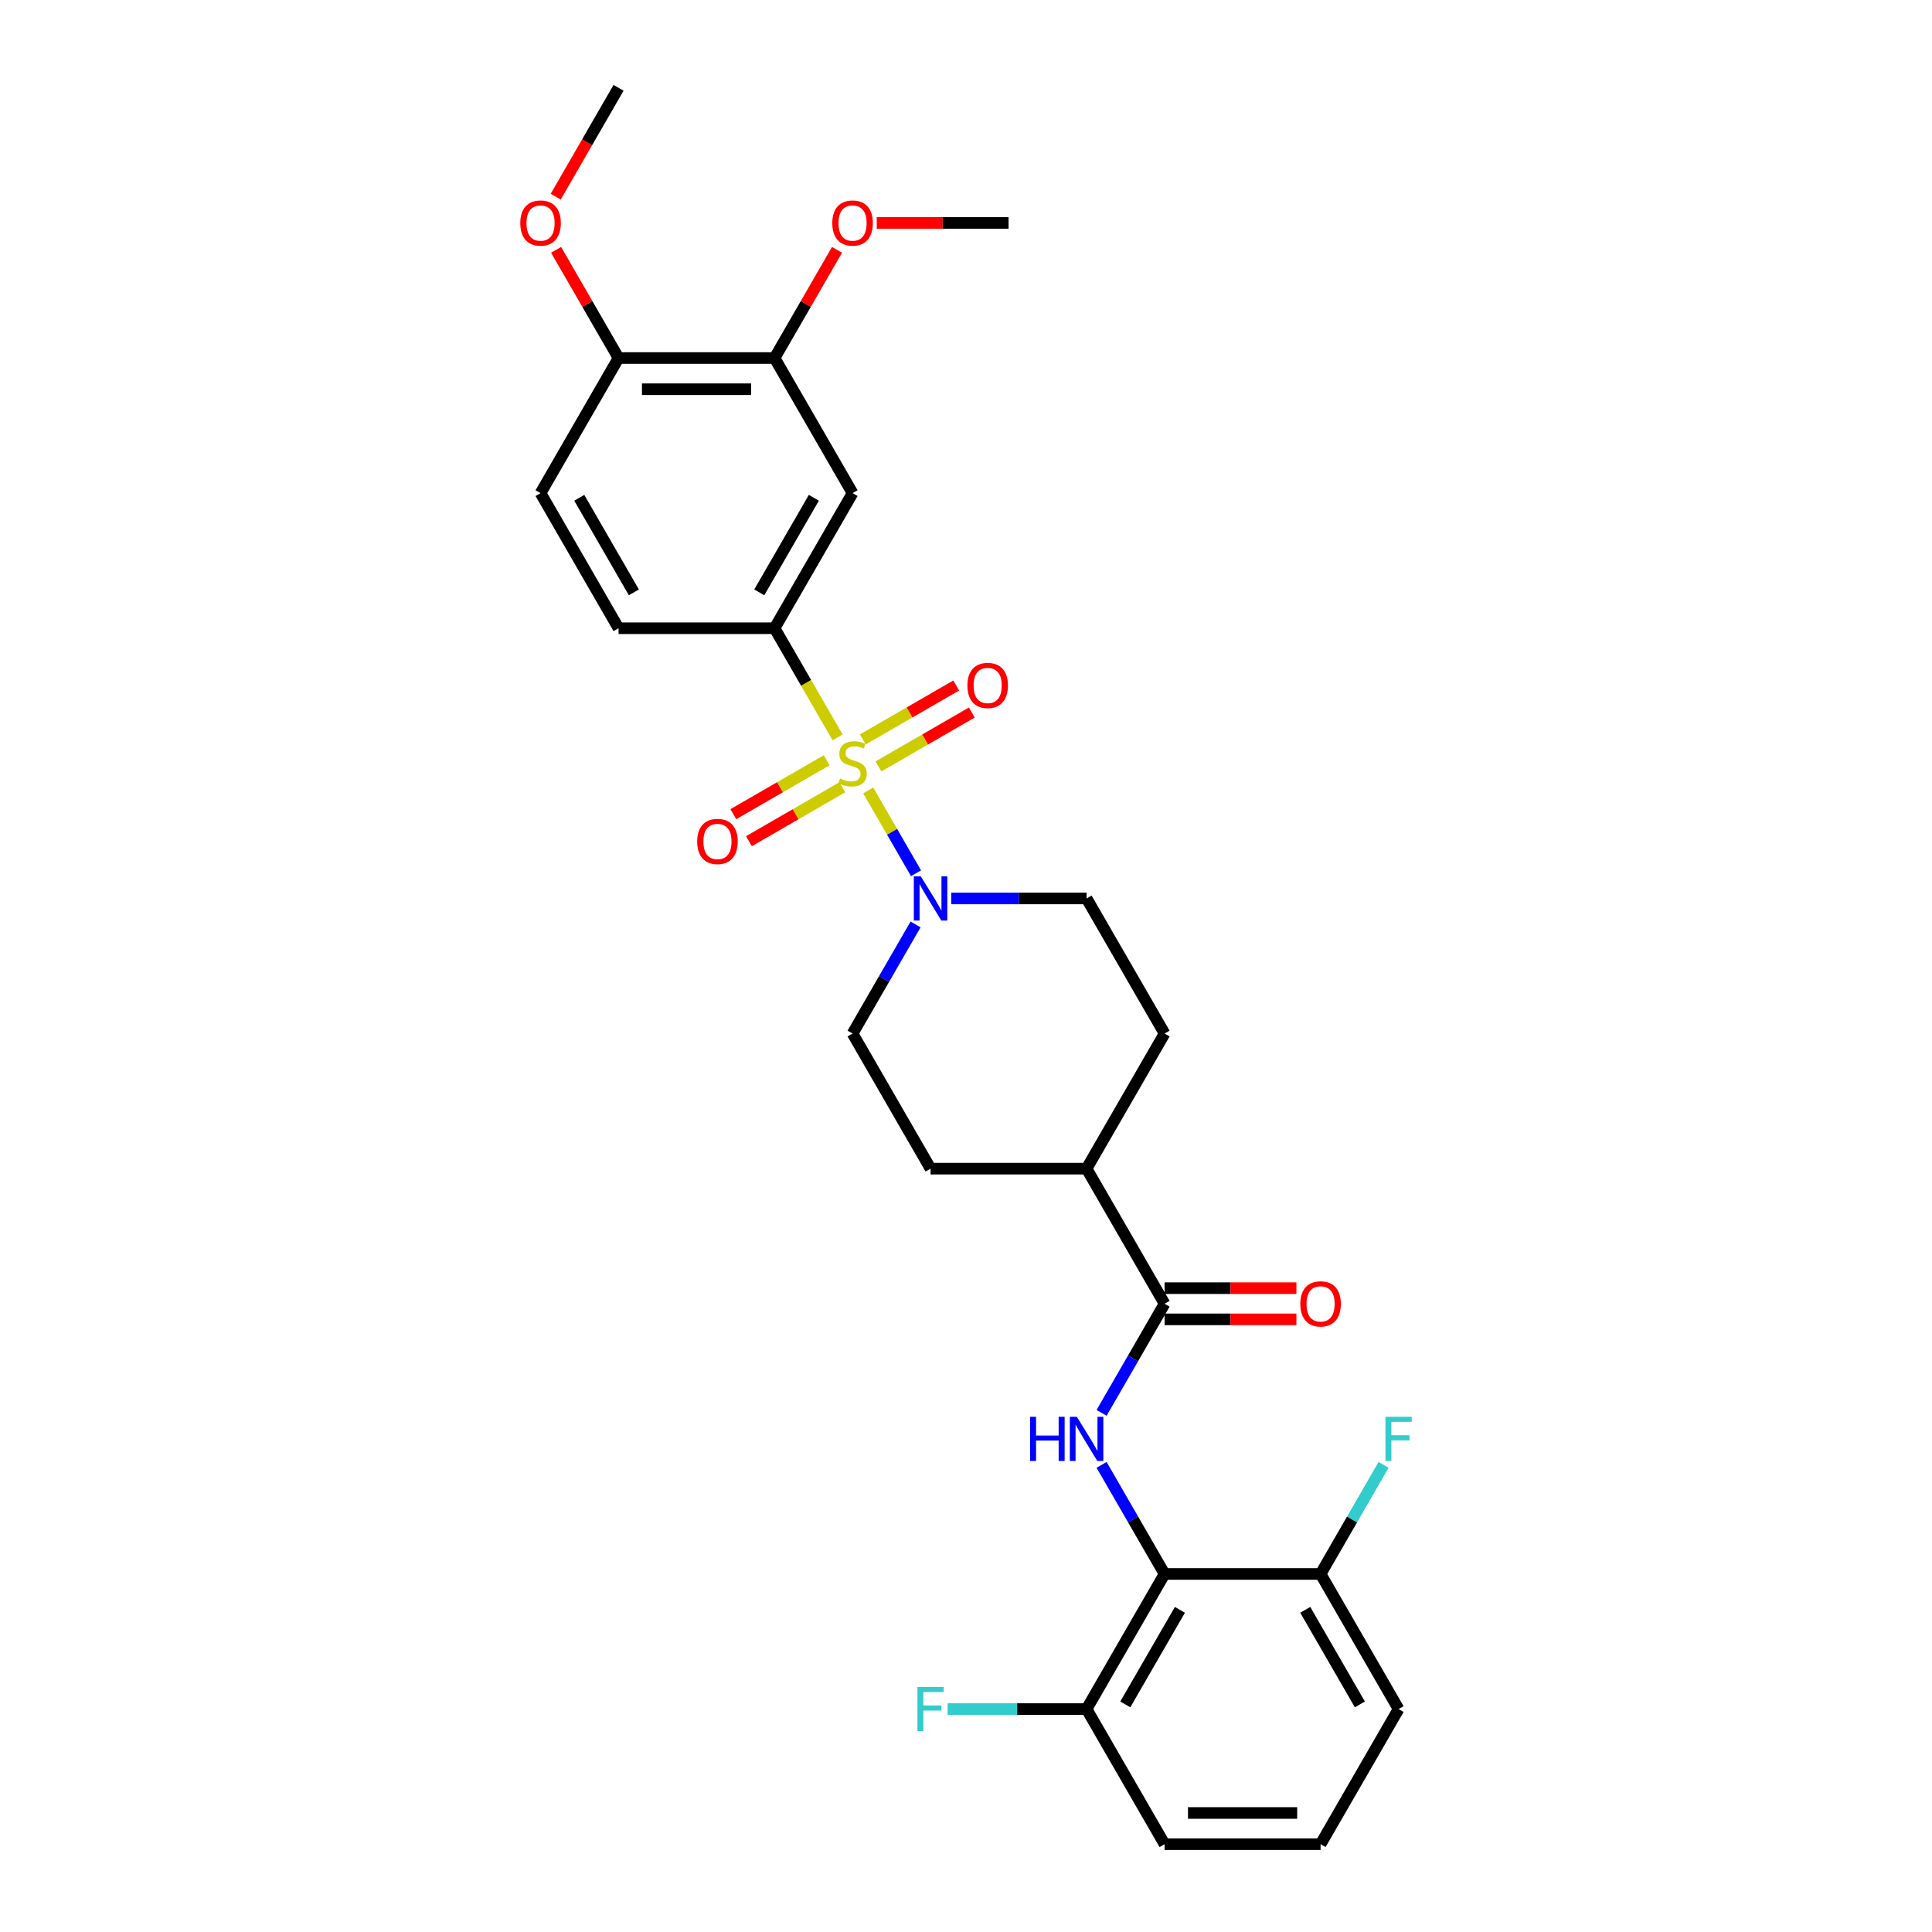 <?xml version='1.0' encoding='iso-8859-1'?>
<svg version='1.1' baseProfile='full'
              xmlns='http://www.w3.org/2000/svg'
                      xmlns:rdkit='http://www.rdkit.org/xml'
                      xmlns:xlink='http://www.w3.org/1999/xlink'
                  xml:space='preserve'
width='1000px' height='1000px' viewBox='0 0 1000 1000'>
<!-- END OF HEADER -->
<rect style='opacity:1.0;fill:#FFFFFF;stroke:none' width='1000' height='1000' x='0' y='0'> </rect>
<path class='bond-0' d='M 449.39,409.139 L 461.76,430.563' style='fill:none;fill-rule:evenodd;stroke:#CCCC00;stroke-width:6px;stroke-linecap:butt;stroke-linejoin:miter;stroke-opacity:1' />
<path class='bond-0' d='M 461.76,430.563 L 474.129,451.987' style='fill:none;fill-rule:evenodd;stroke:#0000FF;stroke-width:6px;stroke-linecap:butt;stroke-linejoin:miter;stroke-opacity:1' />
<path class='bond-2' d='M 433.54,381.685 L 417.227,353.43' style='fill:none;fill-rule:evenodd;stroke:#CCCC00;stroke-width:6px;stroke-linecap:butt;stroke-linejoin:miter;stroke-opacity:1' />
<path class='bond-2' d='M 417.227,353.43 L 400.914,325.175' style='fill:none;fill-rule:evenodd;stroke:#000000;stroke-width:6px;stroke-linecap:butt;stroke-linejoin:miter;stroke-opacity:1' />
<path class='bond-6' d='M 427.9,393.51 L 403.733,407.463' style='fill:none;fill-rule:evenodd;stroke:#CCCC00;stroke-width:6px;stroke-linecap:butt;stroke-linejoin:miter;stroke-opacity:1' />
<path class='bond-6' d='M 403.733,407.463 L 379.566,421.416' style='fill:none;fill-rule:evenodd;stroke:#FF0000;stroke-width:6px;stroke-linecap:butt;stroke-linejoin:miter;stroke-opacity:1' />
<path class='bond-6' d='M 435.975,407.497 L 411.808,421.449' style='fill:none;fill-rule:evenodd;stroke:#CCCC00;stroke-width:6px;stroke-linecap:butt;stroke-linejoin:miter;stroke-opacity:1' />
<path class='bond-6' d='M 411.808,421.449 L 387.641,435.402' style='fill:none;fill-rule:evenodd;stroke:#FF0000;stroke-width:6px;stroke-linecap:butt;stroke-linejoin:miter;stroke-opacity:1' />
<path class='bond-7' d='M 454.676,396.699 L 478.843,382.747' style='fill:none;fill-rule:evenodd;stroke:#CCCC00;stroke-width:6px;stroke-linecap:butt;stroke-linejoin:miter;stroke-opacity:1' />
<path class='bond-7' d='M 478.843,382.747 L 503.009,368.794' style='fill:none;fill-rule:evenodd;stroke:#FF0000;stroke-width:6px;stroke-linecap:butt;stroke-linejoin:miter;stroke-opacity:1' />
<path class='bond-7' d='M 446.601,382.713 L 470.768,368.761' style='fill:none;fill-rule:evenodd;stroke:#CCCC00;stroke-width:6px;stroke-linecap:butt;stroke-linejoin:miter;stroke-opacity:1' />
<path class='bond-7' d='M 470.768,368.761 L 494.935,354.808' style='fill:none;fill-rule:evenodd;stroke:#FF0000;stroke-width:6px;stroke-linecap:butt;stroke-linejoin:miter;stroke-opacity:1' />
<path class='bond-12' d='M 473.895,478.488 L 457.592,506.726' style='fill:none;fill-rule:evenodd;stroke:#0000FF;stroke-width:6px;stroke-linecap:butt;stroke-linejoin:miter;stroke-opacity:1' />
<path class='bond-12' d='M 457.592,506.726 L 441.288,534.965' style='fill:none;fill-rule:evenodd;stroke:#000000;stroke-width:6px;stroke-linecap:butt;stroke-linejoin:miter;stroke-opacity:1' />
<path class='bond-13' d='M 492.353,465.035 L 527.382,465.035' style='fill:none;fill-rule:evenodd;stroke:#0000FF;stroke-width:6px;stroke-linecap:butt;stroke-linejoin:miter;stroke-opacity:1' />
<path class='bond-13' d='M 527.382,465.035 L 562.41,465.035' style='fill:none;fill-rule:evenodd;stroke:#000000;stroke-width:6px;stroke-linecap:butt;stroke-linejoin:miter;stroke-opacity:1' />
<path class='bond-1' d='M 570.177,731.303 L 586.481,703.064' style='fill:none;fill-rule:evenodd;stroke:#0000FF;stroke-width:6px;stroke-linecap:butt;stroke-linejoin:miter;stroke-opacity:1' />
<path class='bond-1' d='M 586.481,703.064 L 602.784,674.825' style='fill:none;fill-rule:evenodd;stroke:#000000;stroke-width:6px;stroke-linecap:butt;stroke-linejoin:miter;stroke-opacity:1' />
<path class='bond-3' d='M 570.177,758.208 L 586.481,786.447' style='fill:none;fill-rule:evenodd;stroke:#0000FF;stroke-width:6px;stroke-linecap:butt;stroke-linejoin:miter;stroke-opacity:1' />
<path class='bond-3' d='M 586.481,786.447 L 602.784,814.685' style='fill:none;fill-rule:evenodd;stroke:#000000;stroke-width:6px;stroke-linecap:butt;stroke-linejoin:miter;stroke-opacity:1' />
<path class='bond-5' d='M 400.914,325.175 L 441.288,255.245' style='fill:none;fill-rule:evenodd;stroke:#000000;stroke-width:6px;stroke-linecap:butt;stroke-linejoin:miter;stroke-opacity:1' />
<path class='bond-5' d='M 392.984,306.61 L 421.246,257.659' style='fill:none;fill-rule:evenodd;stroke:#000000;stroke-width:6px;stroke-linecap:butt;stroke-linejoin:miter;stroke-opacity:1' />
<path class='bond-16' d='M 400.914,325.175 L 320.165,325.175' style='fill:none;fill-rule:evenodd;stroke:#000000;stroke-width:6px;stroke-linecap:butt;stroke-linejoin:miter;stroke-opacity:1' />
<path class='bond-10' d='M 602.784,814.685 L 562.41,884.615' style='fill:none;fill-rule:evenodd;stroke:#000000;stroke-width:6px;stroke-linecap:butt;stroke-linejoin:miter;stroke-opacity:1' />
<path class='bond-10' d='M 610.714,833.25 L 582.452,882.201' style='fill:none;fill-rule:evenodd;stroke:#000000;stroke-width:6px;stroke-linecap:butt;stroke-linejoin:miter;stroke-opacity:1' />
<path class='bond-11' d='M 602.784,814.685 L 683.533,814.685' style='fill:none;fill-rule:evenodd;stroke:#000000;stroke-width:6px;stroke-linecap:butt;stroke-linejoin:miter;stroke-opacity:1' />
<path class='bond-4' d='M 602.784,674.825 L 562.41,604.895' style='fill:none;fill-rule:evenodd;stroke:#000000;stroke-width:6px;stroke-linecap:butt;stroke-linejoin:miter;stroke-opacity:1' />
<path class='bond-15' d='M 602.784,682.9 L 636.901,682.9' style='fill:none;fill-rule:evenodd;stroke:#000000;stroke-width:6px;stroke-linecap:butt;stroke-linejoin:miter;stroke-opacity:1' />
<path class='bond-15' d='M 636.901,682.9 L 671.017,682.9' style='fill:none;fill-rule:evenodd;stroke:#FF0000;stroke-width:6px;stroke-linecap:butt;stroke-linejoin:miter;stroke-opacity:1' />
<path class='bond-15' d='M 602.784,666.75 L 636.901,666.75' style='fill:none;fill-rule:evenodd;stroke:#000000;stroke-width:6px;stroke-linecap:butt;stroke-linejoin:miter;stroke-opacity:1' />
<path class='bond-15' d='M 636.901,666.75 L 671.017,666.75' style='fill:none;fill-rule:evenodd;stroke:#FF0000;stroke-width:6px;stroke-linecap:butt;stroke-linejoin:miter;stroke-opacity:1' />
<path class='bond-8' d='M 441.288,255.245 L 400.914,185.315' style='fill:none;fill-rule:evenodd;stroke:#000000;stroke-width:6px;stroke-linecap:butt;stroke-linejoin:miter;stroke-opacity:1' />
<path class='bond-22' d='M 400.914,185.315 L 417.078,157.318' style='fill:none;fill-rule:evenodd;stroke:#000000;stroke-width:6px;stroke-linecap:butt;stroke-linejoin:miter;stroke-opacity:1' />
<path class='bond-22' d='M 417.078,157.318 L 433.241,129.322' style='fill:none;fill-rule:evenodd;stroke:#FF0000;stroke-width:6px;stroke-linecap:butt;stroke-linejoin:miter;stroke-opacity:1' />
<path class='bond-30' d='M 400.914,185.315 L 320.165,185.315' style='fill:none;fill-rule:evenodd;stroke:#000000;stroke-width:6px;stroke-linecap:butt;stroke-linejoin:miter;stroke-opacity:1' />
<path class='bond-30' d='M 388.802,201.464 L 332.278,201.464' style='fill:none;fill-rule:evenodd;stroke:#000000;stroke-width:6px;stroke-linecap:butt;stroke-linejoin:miter;stroke-opacity:1' />
<path class='bond-9' d='M 562.41,604.895 L 602.784,534.965' style='fill:none;fill-rule:evenodd;stroke:#000000;stroke-width:6px;stroke-linecap:butt;stroke-linejoin:miter;stroke-opacity:1' />
<path class='bond-29' d='M 562.41,604.895 L 481.662,604.895' style='fill:none;fill-rule:evenodd;stroke:#000000;stroke-width:6px;stroke-linecap:butt;stroke-linejoin:miter;stroke-opacity:1' />
<path class='bond-21' d='M 562.41,884.615 L 526.445,884.615' style='fill:none;fill-rule:evenodd;stroke:#000000;stroke-width:6px;stroke-linecap:butt;stroke-linejoin:miter;stroke-opacity:1' />
<path class='bond-21' d='M 526.445,884.615 L 490.48,884.615' style='fill:none;fill-rule:evenodd;stroke:#33CCCC;stroke-width:6px;stroke-linecap:butt;stroke-linejoin:miter;stroke-opacity:1' />
<path class='bond-25' d='M 562.41,884.615 L 602.784,954.545' style='fill:none;fill-rule:evenodd;stroke:#000000;stroke-width:6px;stroke-linecap:butt;stroke-linejoin:miter;stroke-opacity:1' />
<path class='bond-20' d='M 683.533,814.685 L 699.836,786.447' style='fill:none;fill-rule:evenodd;stroke:#000000;stroke-width:6px;stroke-linecap:butt;stroke-linejoin:miter;stroke-opacity:1' />
<path class='bond-20' d='M 699.836,786.447 L 716.14,758.208' style='fill:none;fill-rule:evenodd;stroke:#33CCCC;stroke-width:6px;stroke-linecap:butt;stroke-linejoin:miter;stroke-opacity:1' />
<path class='bond-26' d='M 683.533,814.685 L 723.907,884.615' style='fill:none;fill-rule:evenodd;stroke:#000000;stroke-width:6px;stroke-linecap:butt;stroke-linejoin:miter;stroke-opacity:1' />
<path class='bond-26' d='M 675.603,833.25 L 703.865,882.201' style='fill:none;fill-rule:evenodd;stroke:#000000;stroke-width:6px;stroke-linecap:butt;stroke-linejoin:miter;stroke-opacity:1' />
<path class='bond-18' d='M 441.288,534.965 L 481.662,604.895' style='fill:none;fill-rule:evenodd;stroke:#000000;stroke-width:6px;stroke-linecap:butt;stroke-linejoin:miter;stroke-opacity:1' />
<path class='bond-19' d='M 562.41,465.035 L 602.784,534.965' style='fill:none;fill-rule:evenodd;stroke:#000000;stroke-width:6px;stroke-linecap:butt;stroke-linejoin:miter;stroke-opacity:1' />
<path class='bond-14' d='M 320.165,185.315 L 279.791,255.245' style='fill:none;fill-rule:evenodd;stroke:#000000;stroke-width:6px;stroke-linecap:butt;stroke-linejoin:miter;stroke-opacity:1' />
<path class='bond-23' d='M 320.165,185.315 L 304.002,157.318' style='fill:none;fill-rule:evenodd;stroke:#000000;stroke-width:6px;stroke-linecap:butt;stroke-linejoin:miter;stroke-opacity:1' />
<path class='bond-23' d='M 304.002,157.318 L 287.838,129.322' style='fill:none;fill-rule:evenodd;stroke:#FF0000;stroke-width:6px;stroke-linecap:butt;stroke-linejoin:miter;stroke-opacity:1' />
<path class='bond-17' d='M 320.165,325.175 L 279.791,255.245' style='fill:none;fill-rule:evenodd;stroke:#000000;stroke-width:6px;stroke-linecap:butt;stroke-linejoin:miter;stroke-opacity:1' />
<path class='bond-17' d='M 328.095,306.61 L 299.833,257.659' style='fill:none;fill-rule:evenodd;stroke:#000000;stroke-width:6px;stroke-linecap:butt;stroke-linejoin:miter;stroke-opacity:1' />
<path class='bond-27' d='M 453.804,115.385 L 487.92,115.385' style='fill:none;fill-rule:evenodd;stroke:#FF0000;stroke-width:6px;stroke-linecap:butt;stroke-linejoin:miter;stroke-opacity:1' />
<path class='bond-27' d='M 487.92,115.385 L 522.036,115.385' style='fill:none;fill-rule:evenodd;stroke:#000000;stroke-width:6px;stroke-linecap:butt;stroke-linejoin:miter;stroke-opacity:1' />
<path class='bond-28' d='M 287.633,101.803 L 303.899,73.629' style='fill:none;fill-rule:evenodd;stroke:#FF0000;stroke-width:6px;stroke-linecap:butt;stroke-linejoin:miter;stroke-opacity:1' />
<path class='bond-28' d='M 303.899,73.629 L 320.165,45.455' style='fill:none;fill-rule:evenodd;stroke:#000000;stroke-width:6px;stroke-linecap:butt;stroke-linejoin:miter;stroke-opacity:1' />
<path class='bond-24' d='M 683.533,954.545 L 723.907,884.615' style='fill:none;fill-rule:evenodd;stroke:#000000;stroke-width:6px;stroke-linecap:butt;stroke-linejoin:miter;stroke-opacity:1' />
<path class='bond-31' d='M 683.533,954.545 L 602.784,954.545' style='fill:none;fill-rule:evenodd;stroke:#000000;stroke-width:6px;stroke-linecap:butt;stroke-linejoin:miter;stroke-opacity:1' />
<path class='bond-31' d='M 671.421,938.396 L 614.897,938.396' style='fill:none;fill-rule:evenodd;stroke:#000000;stroke-width:6px;stroke-linecap:butt;stroke-linejoin:miter;stroke-opacity:1' />
<path  class='atom-0' d='M 434.828 402.954
Q 435.086 403.051, 436.152 403.503
Q 437.218 403.955, 438.381 404.246
Q 439.576 404.504, 440.739 404.504
Q 442.903 404.504, 444.163 403.47
Q 445.422 402.405, 445.422 400.563
Q 445.422 399.304, 444.776 398.529
Q 444.163 397.753, 443.194 397.334
Q 442.225 396.914, 440.61 396.429
Q 438.575 395.815, 437.347 395.234
Q 436.152 394.653, 435.28 393.425
Q 434.44 392.198, 434.44 390.131
Q 434.44 387.256, 436.378 385.48
Q 438.349 383.703, 442.225 383.703
Q 444.873 383.703, 447.877 384.963
L 447.134 387.45
Q 444.389 386.319, 442.321 386.319
Q 440.093 386.319, 438.865 387.256
Q 437.638 388.161, 437.67 389.743
Q 437.67 390.971, 438.284 391.713
Q 438.93 392.456, 439.834 392.876
Q 440.771 393.296, 442.321 393.781
Q 444.389 394.427, 445.616 395.073
Q 446.843 395.719, 447.715 397.043
Q 448.62 398.335, 448.62 400.563
Q 448.62 403.729, 446.488 405.441
Q 444.389 407.12, 440.868 407.12
Q 438.833 407.12, 437.283 406.668
Q 435.765 406.248, 433.956 405.505
L 434.828 402.954
' fill='#CCCC00'/>
<path  class='atom-1' d='M 476.607 453.601
L 484.101 465.713
Q 484.844 466.908, 486.039 469.072
Q 487.234 471.236, 487.298 471.366
L 487.298 453.601
L 490.334 453.601
L 490.334 476.469
L 487.201 476.469
L 479.159 463.226
Q 478.222 461.676, 477.221 459.899
Q 476.252 458.123, 475.961 457.574
L 475.961 476.469
L 472.99 476.469
L 472.99 453.601
L 476.607 453.601
' fill='#0000FF'/>
<path  class='atom-2' d='M 533.163 733.321
L 536.264 733.321
L 536.264 743.043
L 547.956 743.043
L 547.956 733.321
L 551.057 733.321
L 551.057 756.189
L 547.956 756.189
L 547.956 745.627
L 536.264 745.627
L 536.264 756.189
L 533.163 756.189
L 533.163 733.321
' fill='#0000FF'/>
<path  class='atom-2' d='M 557.356 733.321
L 564.849 745.434
Q 565.592 746.629, 566.787 748.793
Q 567.982 750.957, 568.047 751.086
L 568.047 733.321
L 571.083 733.321
L 571.083 756.189
L 567.95 756.189
L 559.907 742.946
Q 558.97 741.396, 557.969 739.62
Q 557 737.843, 556.71 737.294
L 556.71 756.189
L 553.738 756.189
L 553.738 733.321
L 557.356 733.321
' fill='#0000FF'/>
<path  class='atom-7' d='M 360.861 435.544
Q 360.861 430.053, 363.574 426.984
Q 366.287 423.916, 371.358 423.916
Q 376.429 423.916, 379.142 426.984
Q 381.855 430.053, 381.855 435.544
Q 381.855 441.099, 379.11 444.264
Q 376.364 447.397, 371.358 447.397
Q 366.319 447.397, 363.574 444.264
Q 360.861 441.131, 360.861 435.544
M 371.358 444.814
Q 374.846 444.814, 376.72 442.488
Q 378.625 440.13, 378.625 435.544
Q 378.625 431.054, 376.72 428.793
Q 374.846 426.5, 371.358 426.5
Q 367.87 426.5, 365.964 428.761
Q 364.091 431.022, 364.091 435.544
Q 364.091 440.162, 365.964 442.488
Q 367.87 444.814, 371.358 444.814
' fill='#FF0000'/>
<path  class='atom-8' d='M 500.721 354.795
Q 500.721 349.304, 503.434 346.236
Q 506.147 343.168, 511.218 343.168
Q 516.289 343.168, 519.002 346.236
Q 521.715 349.304, 521.715 354.795
Q 521.715 360.351, 518.97 363.516
Q 516.224 366.649, 511.218 366.649
Q 506.179 366.649, 503.434 363.516
Q 500.721 360.383, 500.721 354.795
M 511.218 364.065
Q 514.706 364.065, 516.58 361.74
Q 518.485 359.382, 518.485 354.795
Q 518.485 350.306, 516.58 348.045
Q 514.706 345.752, 511.218 345.752
Q 507.73 345.752, 505.824 348.012
Q 503.951 350.273, 503.951 354.795
Q 503.951 359.414, 505.824 361.74
Q 507.73 364.065, 511.218 364.065
' fill='#FF0000'/>
<path  class='atom-16' d='M 673.036 674.89
Q 673.036 669.399, 675.749 666.33
Q 678.462 663.262, 683.533 663.262
Q 688.604 663.262, 691.317 666.33
Q 694.03 669.399, 694.03 674.89
Q 694.03 680.445, 691.285 683.611
Q 688.539 686.744, 683.533 686.744
Q 678.494 686.744, 675.749 683.611
Q 673.036 680.478, 673.036 674.89
M 683.533 684.16
Q 687.021 684.16, 688.894 681.834
Q 690.8 679.476, 690.8 674.89
Q 690.8 670.4, 688.894 668.139
Q 687.021 665.846, 683.533 665.846
Q 680.044 665.846, 678.139 668.107
Q 676.265 670.368, 676.265 674.89
Q 676.265 679.509, 678.139 681.834
Q 680.044 684.16, 683.533 684.16
' fill='#FF0000'/>
<path  class='atom-21' d='M 717.108 733.321
L 730.706 733.321
L 730.706 735.938
L 720.176 735.938
L 720.176 742.882
L 729.543 742.882
L 729.543 745.53
L 720.176 745.53
L 720.176 756.189
L 717.108 756.189
L 717.108 733.321
' fill='#33CCCC'/>
<path  class='atom-22' d='M 474.863 873.181
L 488.461 873.181
L 488.461 875.798
L 477.931 875.798
L 477.931 882.742
L 487.298 882.742
L 487.298 885.391
L 477.931 885.391
L 477.931 896.049
L 474.863 896.049
L 474.863 873.181
' fill='#33CCCC'/>
<path  class='atom-23' d='M 430.791 115.449
Q 430.791 109.958, 433.504 106.89
Q 436.217 103.821, 441.288 103.821
Q 446.359 103.821, 449.072 106.89
Q 451.785 109.958, 451.785 115.449
Q 451.785 121.005, 449.04 124.17
Q 446.294 127.303, 441.288 127.303
Q 436.249 127.303, 433.504 124.17
Q 430.791 121.037, 430.791 115.449
M 441.288 124.719
Q 444.776 124.719, 446.65 122.394
Q 448.555 120.036, 448.555 115.449
Q 448.555 110.96, 446.65 108.699
Q 444.776 106.405, 441.288 106.405
Q 437.8 106.405, 435.894 108.666
Q 434.021 110.927, 434.021 115.449
Q 434.021 120.068, 435.894 122.394
Q 437.8 124.719, 441.288 124.719
' fill='#FF0000'/>
<path  class='atom-24' d='M 269.294 115.449
Q 269.294 109.958, 272.007 106.89
Q 274.72 103.821, 279.791 103.821
Q 284.862 103.821, 287.575 106.89
Q 290.289 109.958, 290.289 115.449
Q 290.289 121.005, 287.543 124.17
Q 284.798 127.303, 279.791 127.303
Q 274.753 127.303, 272.007 124.17
Q 269.294 121.037, 269.294 115.449
M 279.791 124.719
Q 283.28 124.719, 285.153 122.394
Q 287.059 120.036, 287.059 115.449
Q 287.059 110.96, 285.153 108.699
Q 283.28 106.405, 279.791 106.405
Q 276.303 106.405, 274.397 108.666
Q 272.524 110.927, 272.524 115.449
Q 272.524 120.068, 274.397 122.394
Q 276.303 124.719, 279.791 124.719
' fill='#FF0000'/>
</svg>
